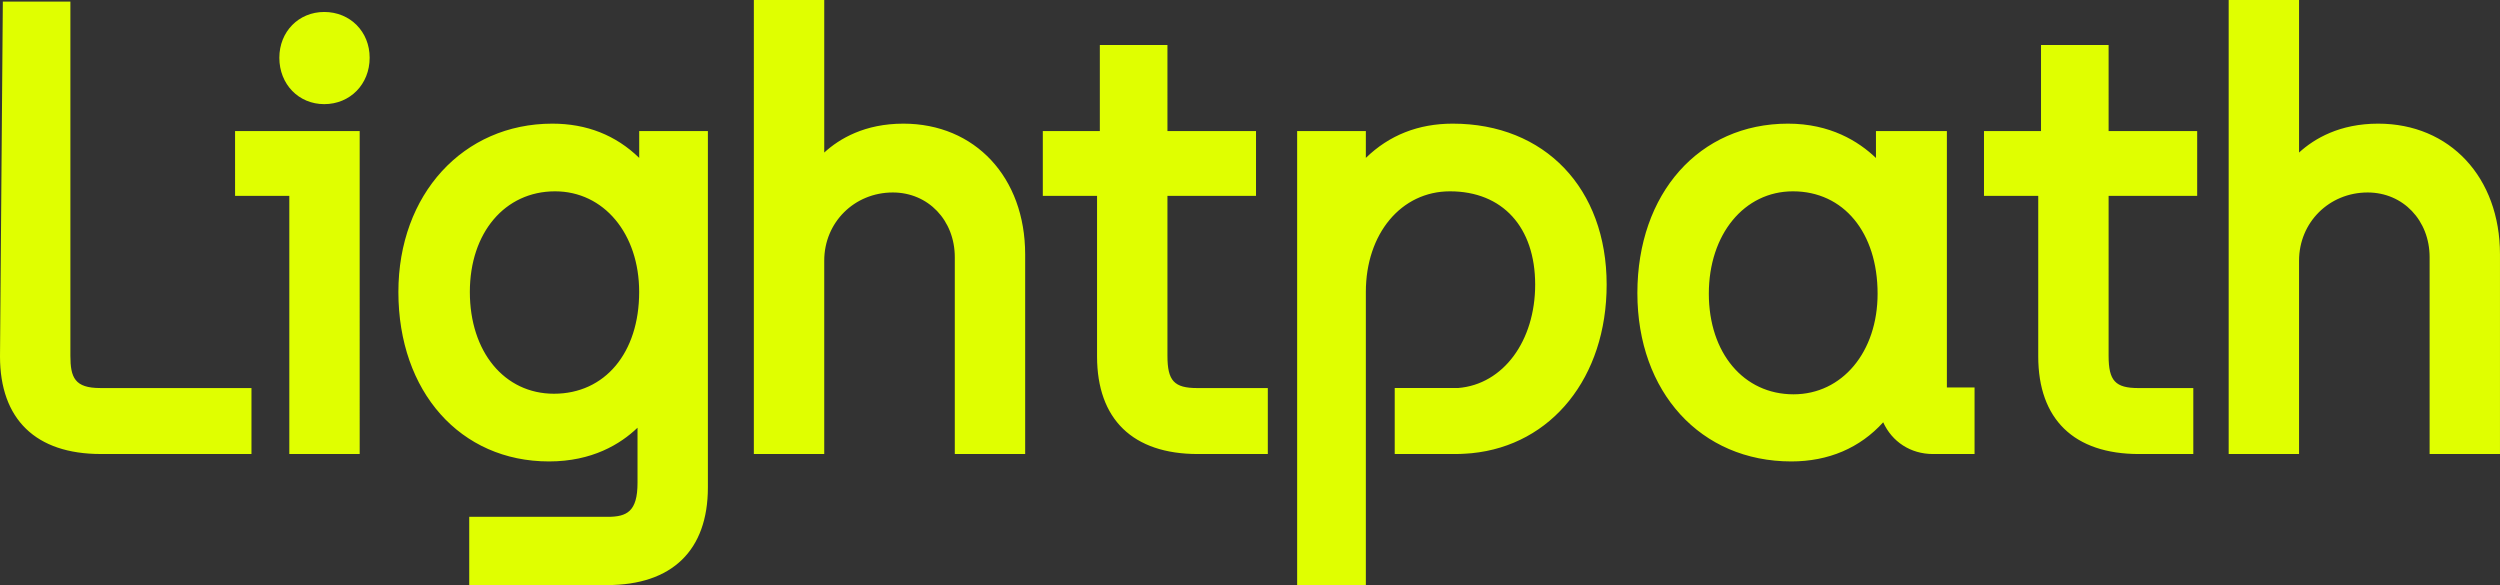 <?xml version="1.0" encoding="utf-8"?>
<!-- Generator: Adobe Illustrator 25.3.1, SVG Export Plug-In . SVG Version: 6.00 Build 0)  -->
<svg version="1.1" id="Layer_1" xmlns="http://www.w3.org/2000/svg" xmlns:xlink="http://www.w3.org/1999/xlink" x="0px" y="0px"
	 viewBox="0 0 1215.73 284.52" style="enable-background:new 0 0 1215.73 284.52;" xml:space="preserve">
<rect x="0" y="0" width="1215.73" height="284.52" fill="#333333" stroke="none"/>
<style type="text/css">
	.st0{fill:#E0FF00;}
</style>
<path class="st0" d="M498.53,123.7v97.09h-34.22v-95.71c0-17.95-12.95-31.48-30.13-31.48c-18.71,0-33.36,14.56-33.36,33.15v94.04
	h-34.23V0h34.23v74.18c7.49-6.85,19.81-14.05,38.48-14.05C474.17,60.13,498.53,86.27,498.53,123.7z M157.67,5.82
	c-12.44,0-21.83,9.58-21.83,22.27c0,12.86,9.38,22.55,21.83,22.55c12.6,0,22.09-9.7,22.09-22.55
	C179.77,15.39,170.27,5.82,157.67,5.82z M114.31,95.26h26.38v125.53h34.22V63.73h-60.6V95.26z M310.83,63.73h33.41v173.3
	c0,30.62-17.41,47.49-49.01,47.49h-67.05v-33.19h67.32c9.42,0,14.52-2.63,14.52-16.52V208c-8.34,8-22.09,16.39-43.05,16.39
	c-43.12,0-73.24-33.89-73.24-82.41c0-47.43,31.48-81.85,74.86-81.85c16.7,0,30.86,5.59,42.25,16.65V63.73z M269.92,93.04
	c-24.4,0-41.44,20.13-41.44,48.94c0,29.14,16.82,49.49,40.9,49.49c24.79,0,41.44-19.89,41.44-49.49
	C310.83,113.62,293.62,93.04,269.92,93.04z M1025.41,21.89h-32.88v41.84H964.8v31.53h26.38v78.03c0,30.63,17.41,47.5,49.01,47.5
	h26.4v-32.08h-26.67c-11.26,0-14.52-3.52-14.52-15.69V95.26h43.07V63.73h-43.07V21.89z M1156.49,60.13
	c-18.67,0-30.98,7.2-38.48,14.05V0h-34.22v220.79h34.22v-94.04c0-18.59,14.65-33.15,33.36-33.15c17.18,0,30.13,13.53,30.13,31.48
	v95.71h34.22V123.7C1215.73,86.27,1191.37,60.13,1156.49,60.13z M567.72,173.02V95.26h43.07V63.73h-43.07V21.89h-32.88v41.84h-27.73
	v31.53h26.38v78.04c0,30.62,17.41,47.49,49.01,47.49h34.03v-32.08h-34.3C570.97,188.71,567.72,185.19,567.72,173.02z M34.23,173.02
	V0.77H1.38L0,173.29c0,30.62,17.41,47.49,49.01,47.49h73.28v-32.08H48.75C36.4,188.71,34.23,183.65,34.23,173.02z M706.45,60.13
	c-16.7,0-30.86,5.59-42.25,16.65V63.73h-33.41v220.79h33.41V141.98c0-28.36,17.2-48.94,40.9-48.94c25.56,0,41.44,17.39,41.44,45.37
	c0,27.27-15.41,48.51-37.49,50.28h-30.81v32.1c0,0,28.42,0,30.08,0c2.74,0,7.39-0.4,7.39-0.4c38.85-3.84,65.59-36.89,65.59-81.98
	C781.3,91.59,751.22,60.13,706.45,60.13z M947.27,188.43h12.94v32.36H940c-10.94,0-19.93-6.01-24.22-15.43
	c-11.32,12.49-26.59,19.03-44.69,19.03c-44.07,0-74.85-33.66-74.85-81.85c0-48.52,30.12-82.41,73.24-82.41
	c20.54,0,34.34,8.61,42.78,16.7v-13.1h34.49v124.53c0,0.05,0,0.1,0,0.15C946.88,188.42,947.05,188.43,947.27,188.43z M871.89,93.04
	c-23.7,0-40.9,20.93-40.9,49.77c0,28.82,16.93,48.94,41.17,48.94c23.7,0,40.9-20.58,40.9-48.94
	C913.06,113.04,896.51,93.04,871.89,93.04z"/>
</svg>
